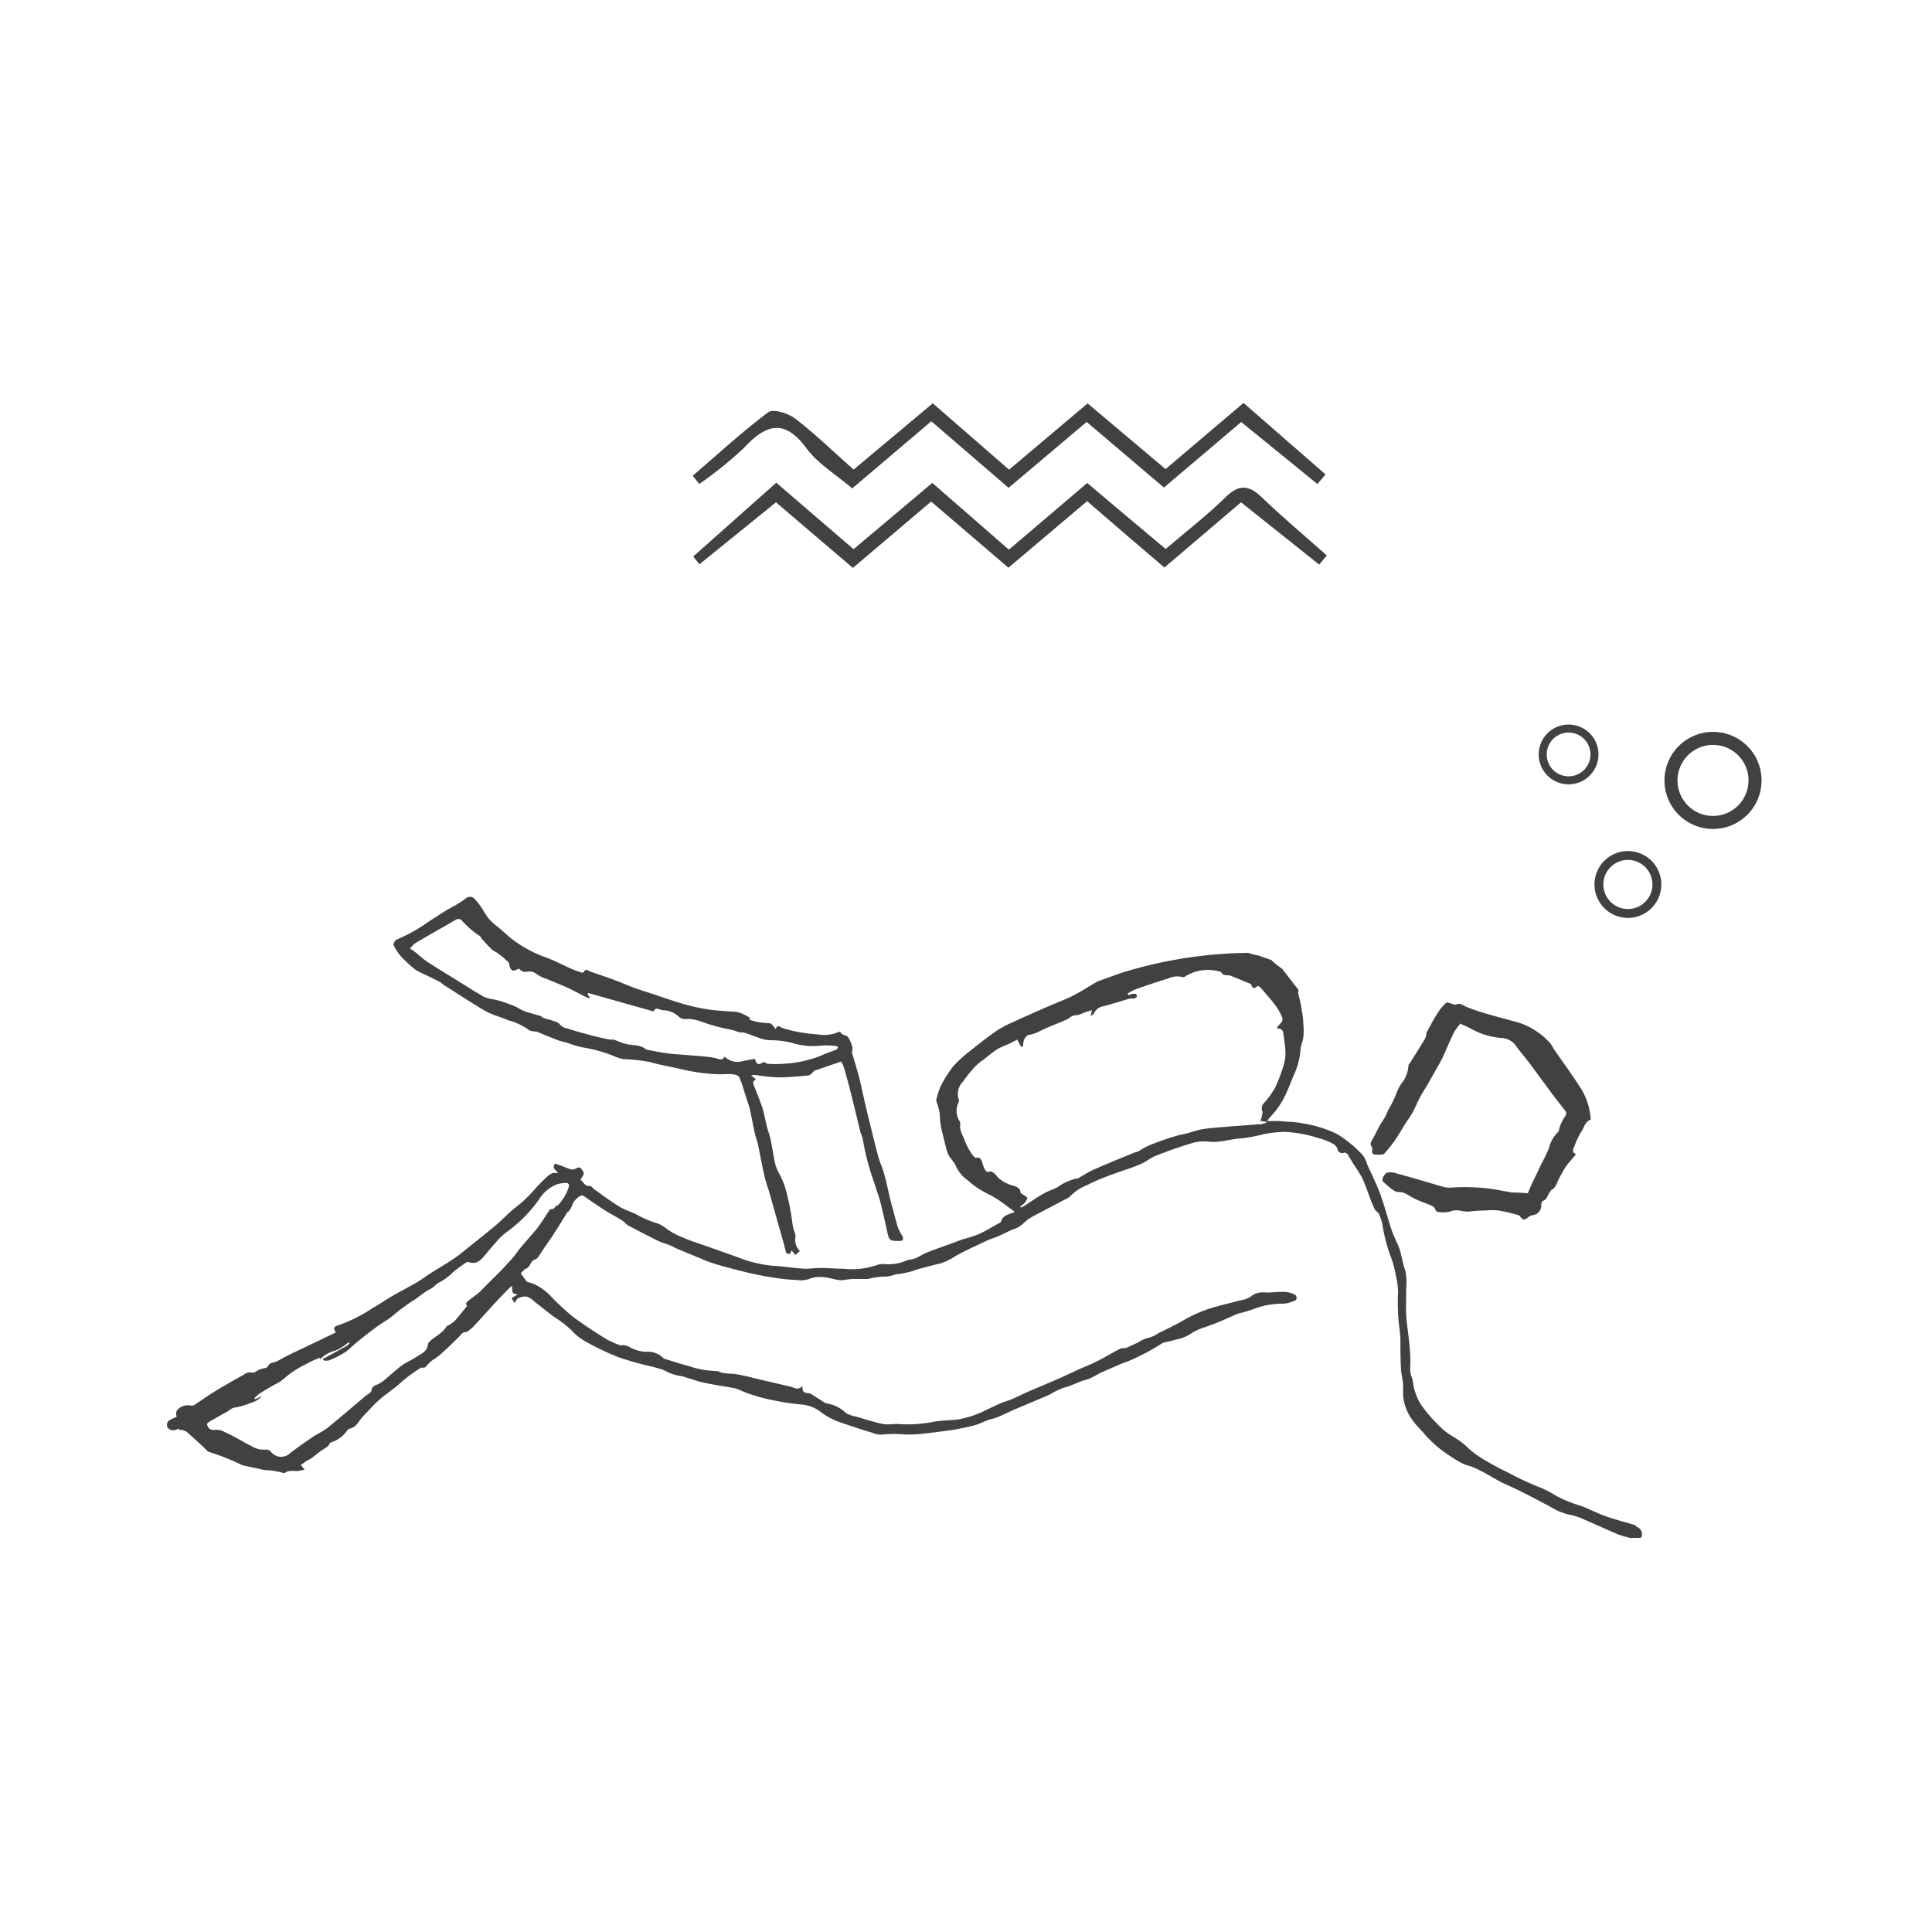 <svg xmlns="http://www.w3.org/2000/svg" xmlns:xlink="http://www.w3.org/1999/xlink" viewBox="0 0 200 200"><defs><clipPath id="a"><rect x="17.22" y="41.71" width="165.14" height="117.49" fill="none"/></clipPath></defs><title>icons</title><g clip-path="url(#a)"><path d="M130.26,116.38c-1.21.11-2.41.18-3.62.29-.75.06-1.5.11-2.24.24s-1.43.45-2.17.55a26.66,26.66,0,0,0-3,1,6.78,6.78,0,0,0-1.33.7c-.16.08-.34.1-.5.17-1.34.55-2.69,1.09-4,1.67-.63.27-1.22.63-1.82,1a.33.33,0,0,1-.16,0,5.72,5.72,0,0,0-2,.93c-.48.23-1,.4-1.44.66-.7.4-1.36.86-2,1.29a1.66,1.66,0,0,1-.31.12.61.61,0,0,1-.07-.1,2.37,2.37,0,0,0,.39-.3,1.34,1.34,0,0,0,.36-.58c0-.1-.3-.25-.46-.37s-.24-.12-.25-.19c0-.44-.38-.6-.71-.71a3.64,3.64,0,0,1-1.61-.85,5.3,5.3,0,0,0-.38-.43c-.12-.1-.31-.24-.41-.2-.51.17-.58-.22-.71-.51s-.09-.32-.15-.47-.19-.6-.64-.42c-.07,0-.29-.21-.38-.35a6.3,6.3,0,0,1-.74-1.34c-.19-.59-.62-1.13-.5-1.81a.62.62,0,0,0-.08-.31,2,2,0,0,1-.07-2,.21.21,0,0,0,0-.19,1.86,1.86,0,0,1,.44-1.92,15,15,0,0,1,1.22-1.52,6.14,6.14,0,0,1,.88-.72c.47-.37.92-.76,1.42-1.09a9.82,9.82,0,0,1,1.09-.5c.34-.16.68-.34,1-.5l.38.73.21,0a2.85,2.85,0,0,1,.11-.72c.1-.2.29-.46.47-.49a3.77,3.77,0,0,0,1.13-.38c.88-.44,1.81-.79,2.72-1.17a1.54,1.54,0,0,0,.31-.17,1.23,1.23,0,0,1,.81-.33,2.89,2.89,0,0,0,.81-.28c.25-.09.49-.15.78-.24l-.13.62c.18-.14.31-.19.34-.28a1.27,1.27,0,0,1,1-.75c.91-.24,1.82-.53,2.72-.79.13,0,.28,0,.41,0a.72.72,0,0,0,.33-.21s-.06-.23-.12-.26a.86.86,0,0,0-.39,0c-.13,0-.26.08-.38.12l-.08-.17a5.4,5.4,0,0,1,.82-.44c1.12-.39,2.24-.78,3.38-1.12a2.15,2.15,0,0,1,1.48-.14c.08,0,.22,0,.32-.1a4.39,4.39,0,0,1,3.55-.46s.1,0,.11,0c.17.51.65.29,1,.42.66.26,1.31.54,2,.82.05,0,.12.05.13.09.12.44.33.44.63.16,0,0,.19,0,.25.08.39.43.77.87,1.15,1.32a11,11,0,0,1,.71.94,6.19,6.19,0,0,1,.45.89c.17.41-.16.61-.37.86a3.15,3.15,0,0,0-.19.27c.57.08.64.15.72.74s.17,1.19.19,1.78a3.74,3.74,0,0,1-.16,1.2,17.13,17.13,0,0,1-.9,2.42,9.38,9.38,0,0,1-1.19,1.64.72.72,0,0,0-.14.81,1,1,0,0,1-.06.51c0,.16-.1.32-.15.49l.5.09s.08,0,.16.08a3.57,3.57,0,0,1-.67.19Zm-72.61,8.37c-.2.19-.3.48-.66.42-.05,0-.14.15-.2.24-.39.57-.74,1.17-1.16,1.71s-1.15,1.33-1.71,2c-.34.41-.62.86-1,1.27s-.8.88-1.22,1.31c-.67.66-1.34,1.32-2,2-.33.31-.72.55-1.07.84s-.5.35-.27.64c-.45.55-.85,1.08-1.3,1.57a4,4,0,0,1-.74.51s-.08,0-.1.06c-.41.7-1.16,1-1.73,1.54a.66.66,0,0,0-.2.35c-.07.7-.67.91-1.13,1.22s-1.15.61-1.67,1-1.18,1-1.76,1.49c-.13.1-.28.18-.41.27-.3.23-.79.18-.87.75,0,.22-.41.4-.64.59-1.27,1.07-2.52,2.16-3.81,3.2-.48.4-1.07.67-1.59,1-.81.55-1.62,1.11-2.39,1.71a1.33,1.33,0,0,1-2-.19.71.71,0,0,0-.54-.19,2.35,2.35,0,0,1-1.51-.4c-.37-.16-.72-.39-1.08-.58-.52-.27-1-.56-1.56-.8a1.87,1.87,0,0,0-.91-.27c-.52.06-.87,0-1-.62a1.65,1.65,0,0,1,.3-.24c.58-.34,1.17-.67,1.77-1,.27-.15.53-.42.82-.44a7.4,7.4,0,0,0,1.64-.48,2.46,2.46,0,0,0,1.17-.7l-.71.32a.76.76,0,0,0-.08-.11,6.29,6.29,0,0,1,.47-.43c.55-.36,1.12-.7,1.68-1a4,4,0,0,0,1-.67,9.83,9.83,0,0,1,2.24-1.44,8,8,0,0,1,1.38-.64,1.18,1.18,0,0,0,.06.13,3.25,3.25,0,0,1,1.54-.87,4.16,4.16,0,0,0,1-.57c.13-.08.25-.19.38-.29l.1.09a1.38,1.38,0,0,1-.27.27l-2.28,1.25a1.39,1.39,0,0,1-.19.06c0,.07,0,.14.07.2a1.38,1.38,0,0,0,.54,0A10.37,10.37,0,0,0,35.7,140c.46-.31.84-.73,1.28-1.08q.95-.78,1.92-1.5c.52-.38,1.07-.69,1.58-1.07a24,24,0,0,1,2.18-1.65c.65-.37,1.18-.91,1.85-1.24.36-.17.62-.54,1-.72a6.23,6.23,0,0,0,1.42-1.07,15,15,0,0,1,1.37-1,.39.39,0,0,1,.28,0c.74.24,1.17-.2,1.59-.7s1-1.19,1.49-1.73,1-.81,1.48-1.23a14.28,14.28,0,0,0,2.63-2.8,3.86,3.86,0,0,1,1.94-1.63,3.56,3.56,0,0,1,1-.12c.07,0,.23.2.21.27a4.72,4.72,0,0,1-1.22,2.09Zm111.64,33.14c-1-.31-2.1-.58-3.12-.95-.87-.3-1.69-.77-2.57-1.07a13.81,13.81,0,0,1-2.47-1,10.36,10.36,0,0,0-1.68-.88,29.1,29.1,0,0,1-3.2-1.48c-.75-.37-1.49-.74-2.2-1.16a10.89,10.89,0,0,1-2-1.39,8.27,8.27,0,0,0-1.36-1.08,9.24,9.24,0,0,1-1-.65,8.6,8.6,0,0,1-1.07-1,14.14,14.14,0,0,1-1.57-1.9,5.92,5.92,0,0,1-.79-2.33c-.05-.32-.22-.62-.26-.94s0-.81,0-1.22c0-.69-.07-1.39-.14-2.08-.09-.88-.25-1.75-.29-2.63s0-1.87,0-2.81a5.39,5.39,0,0,0-.12-1.87c-.22-.62-.33-1.28-.5-1.93-.05-.18-.12-.36-.19-.54-.24-.56-.52-1.1-.71-1.68-.4-1.19-.71-2.43-1.14-3.61s-.92-2.12-1.39-3.18a3,3,0,0,0-.45-.93,12.77,12.77,0,0,0-2.59-2.15,12,12,0,0,0-3.35-1.09,11.26,11.26,0,0,0-1.53-.21c-.42,0-.85-.07-1.27-.08s-.73,0-1.17,0a3.54,3.54,0,0,1,.28-.36,8.59,8.59,0,0,0,1.64-2.37c.31-.65.56-1.33.84-2a7.57,7.57,0,0,0,.7-2.52c0-.48.25-1,.3-1.43a6,6,0,0,0,0-1.34c0-.62-.13-1.24-.23-1.86s-.22-.94-.31-1.41a.86.86,0,0,1,.05-.27l-1.69-2.19a13,13,0,0,1-1.08-.85s0,0,0-.05c-.45-.16-.91-.3-1.36-.48a6.22,6.22,0,0,1-1.07-.28,45.72,45.72,0,0,0-13.26,2.11l-2.36.85-.36.21c-.73.43-1.45.9-2.21,1.28s-1.69.72-2.53,1.09c-1.21.53-2.41,1.06-3.61,1.61a11.48,11.48,0,0,0-1.63.85c-1,.67-1.88,1.38-2.79,2.11a13,13,0,0,0-1.78,1.61,11.84,11.84,0,0,0-1.28,2,7.43,7.43,0,0,0-.47,1.4.57.57,0,0,0,0,.31,4.82,4.82,0,0,1,.35,1.52,7.07,7.07,0,0,0,.26,1.69c.14.64.31,1.29.48,1.92a2.39,2.39,0,0,0,.28.58,7.71,7.71,0,0,1,.59.82,3.57,3.57,0,0,0,1.22,1.55c.17.12.31.27.47.39a9.27,9.27,0,0,0,.84.6c.56.33,1.15.59,1.69.93s1.25.89,1.87,1.34c0,0,0,.05,0,.06-.5.25-1.17.27-1.38,1a.22.22,0,0,1-.12.11c-.73.4-1.45.84-2.21,1.19a14.94,14.94,0,0,1-1.64.53c-.44.15-.87.32-1.31.48-.8.29-1.61.57-2.41.89-.39.16-.76.42-1.16.58s-.64.12-.94.24a4.67,4.67,0,0,1-2.15.38,1.86,1.86,0,0,0-.85.07,8,8,0,0,1-3.54.4c-.76,0-1.52-.08-2.28-.08s-1.23.11-1.84.07c-1.06-.06-2.11-.25-3.16-.3a12.81,12.81,0,0,1-3.66-.89l-3.42-1.21-1.36-.47c-.29-.11-.58-.22-.86-.35a7.29,7.29,0,0,1-1.64-.86,3.38,3.38,0,0,0-1-.6,11.46,11.46,0,0,1-1.9-.77c-.63-.39-1.37-.56-2-.94-.91-.55-1.76-1.19-2.62-1.8-.17-.11-.33-.38-.46-.37-.54.07-.66-.38-1-.65.09-.14.16-.27.25-.39.2-.28,0-.5-.13-.7s-.34-.22-.57-.07a.81.81,0,0,1-.5.1c-.35-.09-.69-.25-1-.37l-.68-.24c-.4.54.17.69.31,1a1.79,1.79,0,0,0-.63,0,2.66,2.66,0,0,0-.65.51,16.67,16.67,0,0,0-1.37,1.42,14.13,14.13,0,0,1-2,1.81c-.6.51-1.14,1.09-1.74,1.6-.91.77-1.84,1.5-2.76,2.24-.49.39-1,.82-1.48,1.16-.86.58-1.75,1.1-2.62,1.65-.47.3-.91.64-1.39.92-.85.5-1.72.94-2.57,1.43-.67.39-1.3.84-2,1.23A15.65,15.65,0,0,1,35,137.2c-.45.13-.52.32-.23.73l-3.18,1.53c-1,.47-1.95.9-2.87,1.44-.31.18-.74.1-.95.47-.06.1-.17.23-.27.24a2.42,2.42,0,0,0-1.07.41.42.42,0,0,1-.27.08,1.08,1.08,0,0,0-.95.22c-.94.52-1.88,1.05-2.8,1.61s-1.51,1-2.27,1.5a.56.56,0,0,1-.42.07,1.42,1.42,0,0,0-1.19.29.66.66,0,0,0-.26.78.2.2,0,0,1,0,.12,4,4,0,0,0-.85.41.72.72,0,0,0-.11.61.7.7,0,0,0,.9.29c.09,0,.25-.12.28-.09l.08.1a1.35,1.35,0,0,1,.86.3l.34.31.06.06c.6.52,1.17,1.06,1.73,1.6a24.06,24.06,0,0,1,3.55,1.41c.76.16,1.51.31,2.26.49a7.83,7.83,0,0,1,1.92.29.28.28,0,0,0,.2,0c.42-.31.89-.17,1.35-.19a7,7,0,0,0,.7-.15c-.18-.2-.27-.32-.4-.47l.54-.39c.2-.13.43-.22.63-.37.39-.28.75-.62,1.16-.87s.55-.32.67-.65c0,0,.14-.06.22-.1A3.13,3.13,0,0,0,36,148c0-.06.16-.07.24-.11a1.85,1.85,0,0,0,.54-.28,7.36,7.36,0,0,0,.59-.74c.08-.09.15-.19.24-.28.55-.56,1.06-1.16,1.65-1.68s1.45-1.09,2.12-1.69a14.66,14.66,0,0,1,2-1.51c.1-.06.24-.16.33-.14.34.09.43-.19.6-.35s.25-.25.39-.36a8.72,8.72,0,0,0,.85-.61c.77-.7,1.54-1.41,2.25-2.17.21-.23.46-.14.65-.28a5.49,5.49,0,0,0,.72-.64c.72-.78,1.43-1.58,2.15-2.36.51-.54,1-1.07,1.56-1.6a.45.45,0,0,1,.14-.06c0,.75,0,.75.56.86l-.62.38.31.51c.16-.23.22-.43.34-.48a1.73,1.73,0,0,1,.9-.19,2.34,2.34,0,0,1,.85.55c.64.49,1.25,1,1.92,1.5a12.29,12.29,0,0,1,1.91,1.47,5.62,5.62,0,0,0,1.35,1.09,29.5,29.5,0,0,0,3.4,1.64,33.87,33.87,0,0,0,3.27.94,12.79,12.79,0,0,1,1.53.43,4.84,4.84,0,0,0,1.63.59,3.53,3.53,0,0,1,.64.16c.62.19,1.24.41,1.88.55,1,.21,1.93.35,2.9.52a2.84,2.84,0,0,1,.42.09c.47.18.93.4,1.42.56a17,17,0,0,0,2,.56,27.78,27.78,0,0,0,3.39.53,3.77,3.77,0,0,1,2.06.86,7.51,7.51,0,0,0,2.14,1.06c1,.34,2,.69,3.09,1a2.06,2.06,0,0,0,1.07.18,12.31,12.31,0,0,1,2.35,0c.55,0,1.12,0,1.67-.07,1.08-.12,2.16-.25,3.24-.41.75-.12,1.49-.28,2.23-.47.47-.13.91-.36,1.37-.53s.68-.17,1-.3c.64-.27,1.26-.59,1.9-.86l2.37-1c.41-.17.82-.34,1.22-.53a7.31,7.31,0,0,1,1.41-.68c.84-.2,1.58-.66,2.42-.85a7.81,7.81,0,0,0,1.19-.6c.79-.36,1.59-.71,2.39-1.05a13.91,13.91,0,0,0,1.9-.81,21.44,21.44,0,0,0,2.29-1.3s.1,0,.15-.06c.43-.1.86-.18,1.27-.31a4.1,4.1,0,0,0,1.43-.55,5.85,5.85,0,0,1,1.69-.77c.41-.17.84-.3,1.25-.48.69-.28,1.37-.61,2.06-.89a13.55,13.55,0,0,0,1.63-.48A7.55,7.55,0,0,1,132,135c.43-.08.89,0,1.33-.11a4.44,4.44,0,0,0,.8-.29A.38.38,0,0,0,134,134a2.45,2.45,0,0,0-1-.26,12.79,12.79,0,0,0-1.51.06c-.68,0-1.39-.14-2,.42a2.72,2.72,0,0,1-1.1.39c-.83.23-1.66.42-2.48.65a13.89,13.89,0,0,0-3.15,1.28c-.91.52-1.86,1-2.79,1.44a3.29,3.29,0,0,1-1,.49,3.27,3.27,0,0,0-1.16.5c-.41.19-.81.39-1.23.56-.18.07-.41,0-.58.07-.5.25-1,.54-1.48.81s-1,.54-1.55.79-1,.41-1.42.62c-.63.28-1.25.59-1.88.86-1.09.48-2.18.93-3.27,1.4-.56.25-1.12.53-1.69.78-.37.15-.77.25-1.14.41s-1,.46-1.45.68a10.52,10.52,0,0,1-3,1c-.74.08-1.49.09-2.24.19a14.31,14.31,0,0,1-3.7.29c-.56-.07-1.15.07-1.69,0-1-.2-1.94-.52-2.9-.79a3.52,3.52,0,0,1-1-.35,3.74,3.74,0,0,0-1.94-1,1,1,0,0,1-.45-.2c-.38-.24-.76-.49-1.14-.72a.84.84,0,0,0-.38-.16c-.4,0-.67-.11-.61-.75-.47.52-.83.19-1.22.09L78,142.65a15.93,15.93,0,0,0-2.14-.44,5.62,5.62,0,0,1-1.22-.13,1.2,1.2,0,0,0-.49-.15,9.46,9.46,0,0,1-2.89-.53c-.8-.2-1.59-.47-2.38-.71a.61.61,0,0,1-.28-.16,2.14,2.14,0,0,0-1.67-.59,3.76,3.76,0,0,1-1.89-.57,1.44,1.44,0,0,0-.56-.12,1.73,1.73,0,0,1-.32,0,9.18,9.18,0,0,1-1.39-.62c-1.21-.76-2.42-1.53-3.56-2.4a27.59,27.59,0,0,1-2.15-2,5,5,0,0,0-1-.86,3.92,3.92,0,0,0-1.47-.66c-.06,0-.11-.1-.15-.16s-.31-.42-.53-.73a3.42,3.42,0,0,1,.35-.37,2.59,2.59,0,0,1,.33-.19c.33-.22.34-.73.78-.87a.68.68,0,0,0,.36-.29c.33-.48.64-1,1-1.48.2-.31.43-.6.62-.91.47-.74.93-1.49,1.39-2.23,0,0,.13-.06.16-.11a2.83,2.83,0,0,0,.38-.73c.06-.26.69-.92,1-.88a.11.11,0,0,1,.07,0l.76.52c.55.37,1.09.75,1.65,1.1s1.13.62,1.69,1c.21.13.37.37.58.48q1.53.82,3.09,1.59c.41.2.86.31,1.28.48.19.07.36.19.54.27.86.36,1.73.73,2.6,1.08a13.43,13.43,0,0,0,1.6.6c1.15.33,2.32.64,3.49.91.85.2,1.71.36,2.58.49a20.32,20.32,0,0,0,2.35.23,2.56,2.56,0,0,0,1.3-.15,2.83,2.83,0,0,1,1.3-.15c.54,0,1.06.21,1.6.29a2.38,2.38,0,0,0,.65,0,8,8,0,0,1,.84-.1c.53,0,1.06,0,1.59,0a9.41,9.41,0,0,1,1.44-.24,3.81,3.81,0,0,0,1.51-.26,1.85,1.85,0,0,1,.24,0c.42-.09.85-.16,1.27-.27.23-.05.45-.17.68-.23.8-.22,1.6-.43,2.4-.62a5.89,5.89,0,0,0,1.51-.74c1.08-.61,2.22-1.11,3.34-1.64.32-.15.66-.24,1-.38.49-.22,1-.46,1.44-.68a5.43,5.43,0,0,0,.82-.34c.36-.24.65-.57,1-.82a10.73,10.73,0,0,1,1-.56l2.73-1.44a2.05,2.05,0,0,0,.7-.47,4.61,4.61,0,0,1,1.56-1,17.67,17.67,0,0,1,1.93-.86c.42-.18.86-.32,1.3-.48.79-.28,1.61-.53,2.38-.87.55-.23,1-.64,1.57-.86,1.17-.46,2.36-.89,3.56-1.25a4.37,4.37,0,0,1,1.78-.22c1.26.18,2.42-.3,3.65-.34a17.3,17.3,0,0,0,2.08-.4,11.92,11.92,0,0,1,2.3-.26,13.63,13.63,0,0,1,3.45.64,7.39,7.39,0,0,1,1.22.44c.34.17.7.34.78.82a.58.58,0,0,0,.47.31c.36-.14.51,0,.66.29l.53.88a14.85,14.85,0,0,1,.88,1.4c.36.79.63,1.63.94,2.43a7.49,7.49,0,0,0,.39.86c.09.16.32.25.39.41a6.25,6.25,0,0,1,.35,1,17.33,17.33,0,0,0,.8,3.23,10,10,0,0,1,.61,2.19,7.9,7.9,0,0,1,.23,1.66,21.56,21.56,0,0,0,.09,3.41,12.33,12.33,0,0,1,.15,1.49c0,.95,0,1.91.05,2.87,0,.59.17,1.18.23,1.78,0,.4,0,.81,0,1.22a5.08,5.08,0,0,0,1.08,2.66c.29.41.68.76,1,1.14a12.09,12.09,0,0,0,2.56,2.28c.47.3.92.62,1.41.87s1,.32,1.41.53c.64.29,1.25.64,1.87,1,.3.16.58.34.89.49s.88.39,1.31.6c.61.29,1.22.6,1.82.91s1.2.64,1.81.95a6.67,6.67,0,0,0,2.07.88,5.42,5.42,0,0,1,1.35.42c1.23.52,2.44,1.09,3.68,1.61.46.19,1,.27,1.43.45s.83.1,1-.23a.8.8,0,0,0-.51-1Z" fill="#434140" fill-rule="evenodd"/></g><path d="M98.82,115.6c-.18.51-.09.72.23.74-.08-.26-.16-.5-.23-.74Z" fill="#434140" fill-rule="evenodd"/><path d="M67.61,104.69l-6.73-1.9a.52.52,0,0,1-.06.13l.24.33-.05.09c-.16-.07-.34-.12-.5-.2-.67-.34-1.33-.71-2-1s-1.28-.53-1.91-.8a3.64,3.64,0,0,1-1-.47,1.18,1.18,0,0,0-1.1-.26.79.79,0,0,1-.49-.1,1.21,1.21,0,0,1-.3-.25c-.65.38-.85.27-1-.46,0-.17-.21-.32-.36-.45S52,99,51.8,98.89s-.19-.18-.29-.24a3.61,3.61,0,0,1-.55-.32c-.37-.35-.71-.73-1.05-1.11-.11-.12-.17-.31-.31-.37a9.2,9.2,0,0,1-1.82-1.59.54.54,0,0,0-.44-.12c-.38.17-.73.41-1.1.62-1.08.62-2.18,1.24-3.25,1.88a2.93,2.93,0,0,0-.55.56,5.07,5.07,0,0,1,.44.28c.44.35.85.75,1.32,1.06,1.13.74,2.28,1.43,3.42,2.14.68.42,1.36.86,2.06,1.26a2.65,2.65,0,0,0,1.15.47,8.4,8.4,0,0,1,1.93.56,3.61,3.61,0,0,1,.62.24c.3.14.58.35.89.46.51.18,1,.3,1.56.47.17,0,.31.2.48.26s.57.14.84.24.65.18.8.4a1.2,1.2,0,0,0,.76.42c.87.28,1.75.52,2.64.76.59.15,1.19.28,1.79.4.12,0,.27,0,.38,0,.4.13.78.31,1.17.42.72.21,1.54.06,2.18.58a.62.62,0,0,0,.19.07c.66.11,1.31.26,2,.35s1.37.12,2.06.18,1.33.1,2,.17a6.29,6.29,0,0,1,1.07.18c.33.1.62.23.82-.2a1.87,1.87,0,0,0,1.83.49c.43-.1.87-.17,1.3-.25.19.62.35.68.94.32.14.07.27.19.4.19a10.45,10.45,0,0,0,1.68,0,12.12,12.12,0,0,0,3.93-.88c.47-.24,1-.38,1.47-.58a.62.62,0,0,0,.19-.23s-.08-.12-.13-.13a7.37,7.37,0,0,0-1.62-.06,7.2,7.2,0,0,1-2.93-.26,9.21,9.21,0,0,0-2.39-.3,3.37,3.37,0,0,1-1.07-.23c-.51-.16-1-.38-1.53-.54-.22-.07-.47,0-.71-.1a5,5,0,0,0-1-.28,16.38,16.38,0,0,1-2.68-.75,7.21,7.21,0,0,0-1.24-.3c-.44,0-.79.12-1.2-.25a2.45,2.45,0,0,0-1.62-.65c-.32,0-.75-.45-1,.16Zm10,.66c-.09.24.09.24.35.33a6.66,6.66,0,0,0,1.71.24c.11,0,.23.13.32.22a4.22,4.22,0,0,1,.3.39c.13-.35.3-.35.55-.19a2.83,2.83,0,0,0,.6.21,15.24,15.24,0,0,0,3.23.53,3.59,3.59,0,0,0,2.15-.26H87c.12.38.57.29.76.51a3.1,3.1,0,0,1,.46,1,1,1,0,0,1,0,.46c0,.08-.06.17,0,.24.23.81.48,1.62.7,2.43.17.63.29,1.28.44,1.92.23,1,.46,2,.71,3s.55,2.22.84,3.33a9.12,9.12,0,0,0,.35,1c.5,1.33.68,2.74,1.07,4.1.22.76.39,1.53.63,2.29a6.38,6.38,0,0,0,.48.89.51.51,0,0,1,0,.38c0,.07-.22.08-.34.09s-.18,0-.27,0c-.65,0-.8-.12-.94-.75-.25-1.12-.49-2.25-.78-3.37-.15-.59-.4-1.15-.55-1.73A25.87,25.87,0,0,1,89.33,118a5.19,5.19,0,0,0-.24-.73c-.36-1.47-.71-2.94-1.08-4.41-.21-.81-.43-1.61-.67-2.41a3.2,3.2,0,0,0-.26-.56c-.93.32-1.83.62-2.73.94-.11,0-.18.17-.28.25s-.25.24-.39.25c-1,.09-2.09.2-3.14.2a18.67,18.67,0,0,1-2.1-.21,1.62,1.62,0,0,0-.69,0l.52.43c-.45.19-.29.46-.19.71.29.76.62,1.51.86,2.28s.33,1.59.59,2.36c.38,1.14.47,2.34.75,3.5a5.62,5.62,0,0,0,.44,1,10.24,10.24,0,0,1,.5,1.13,24.44,24.44,0,0,1,.82,4,7.05,7.05,0,0,0,.3,1.09,1,1,0,0,1,0,.28,1.59,1.59,0,0,0,.47,1.41l-.47.41-.39-.47-.15.33c-.23.07-.4,0-.47-.26-.16-.69-.35-1.37-.54-2-.39-1.39-.78-2.78-1.18-4.18-.16-.54-.36-1.07-.48-1.62-.24-1.07-.44-2.15-.66-3.22-.1-.43-.25-.84-.35-1.27-.18-.8-.32-1.62-.5-2.42-.09-.38-.23-.73-.34-1.09-.24-.74-.45-1.49-.74-2.2-.07-.17-.42-.28-.65-.31-.45-.05-.91,0-1.36,0a19.78,19.78,0,0,1-4.26-.59c-1-.23-2-.38-2.95-.67a17.77,17.77,0,0,0-2.8-.31,5.57,5.57,0,0,1-1.15-.39,15.43,15.43,0,0,0-3.22-.85,13.38,13.38,0,0,1-1.4-.44c-.33-.1-.67-.16-1-.28-.75-.29-1.49-.6-2.23-.9a1.85,1.85,0,0,0-.23,0c-.19-.05-.43-.05-.55-.16a6,6,0,0,0-2.14-1c-.64-.3-1.34-.47-2-.78s-1.24-.73-1.86-1.09L46,102c-.19-.11-.33-.29-.52-.38-.72-.37-1.45-.7-2.18-1.06a3.16,3.16,0,0,1-.5-.34A16.67,16.67,0,0,1,41.5,99a5.32,5.32,0,0,1-.78-1.21c0-.1.18-.46.33-.52a17.37,17.37,0,0,0,3.39-1.91c.77-.47,1.5-1,2.31-1.43a10,10,0,0,0,1.56-1,.73.73,0,0,1,.7,0,7.29,7.29,0,0,1,1,1.28,4.85,4.85,0,0,0,1.21,1.5c.62.46,1.16,1,1.76,1.49a12.85,12.85,0,0,0,3.53,1.91c.93.34,1.82.82,2.73,1.22a9.84,9.84,0,0,0,1,.36.28.28,0,0,0,.21-.07c.17-.39.37-.16.6-.07.76.28,1.54.52,2.3.8s1.5.61,2.26.89c.56.21,1.13.38,1.7.57,1.15.38,2.3.79,3.47,1.13a20.94,20.94,0,0,0,2.7.58c.89.13,1.8.14,2.7.23a2.26,2.26,0,0,1,.66.19c.25.11.49.25.77.4Z" fill="#434140" fill-rule="evenodd"/><path d="M151.14,106a6.58,6.58,0,0,0-.64.9c-.4.83-.76,1.68-1.13,2.52-.1.21-.21.41-.32.61l-1.26,2.23c-.25.43-.53.85-.77,1.29s-.51,1.09-.79,1.62c-.21.38-.47.72-.7,1.08-.4.63-.77,1.28-1.19,1.89a14.41,14.41,0,0,1-1.05,1.29c-.08.09-.27.09-.41.1s-.32,0-.47,0a.33.33,0,0,1-.36-.42c0-.11,0-.29,0-.35-.28-.27-.15-.49,0-.76.26-.45.48-.93.73-1.39s.4-.63.58-.95a6.14,6.14,0,0,0,.32-.69,13.93,13.93,0,0,0,.93-1.9,3.69,3.69,0,0,1,.63-1.12,3.25,3.25,0,0,0,.56-1.62c0-.14.16-.28.24-.42.5-.8,1-1.59,1.49-2.4a1.64,1.64,0,0,0,.12-.46.9.9,0,0,1,.06-.22c.34-.62.67-1.26,1.05-1.86a5,5,0,0,1,.94-1.15c.14-.11.54.1.82.16.07,0,.17.07.23,0,.35-.15.6,0,.91.19a19,19,0,0,0,2.16.75c1.19.36,2.39.65,3.58,1a7.52,7.52,0,0,1,3.12,2.12,4.34,4.34,0,0,1,.33.56c.9,1.3,1.84,2.57,2.69,3.9a6.63,6.63,0,0,1,.93,2.09,8.07,8.07,0,0,1,.19,1.13c0,.07,0,.19,0,.2-.62.2-.66.85-1,1.28a9.57,9.57,0,0,0-.75,1.66c-.11.25-.13.47.24.61-.34.43-.68.8-1,1.21a12.92,12.92,0,0,0-.88,1.58c-.16.35-.26.7-.63.9-.13.07-.2.28-.31.42s-.21.62-.6.73c-.09,0-.18.28-.18.42a1,1,0,0,1-.95,1.07,1.19,1.19,0,0,0-.48.28c-.36.24-.49.22-.72-.11a.48.48,0,0,0-.27-.2,19.56,19.56,0,0,0-2-.46,6.57,6.57,0,0,0-1.33,0,14.89,14.89,0,0,0-1.64.1c-.67.1-1.3-.31-2,0a2.93,2.93,0,0,1-1.19.06c-.23,0-.33-.1-.4-.32a.75.75,0,0,0-.38-.34c-.51-.23-1.06-.41-1.57-.64s-.87-.51-1.33-.7c-.29-.12-.68,0-.93-.19a7.3,7.3,0,0,1-1.22-1c-.07-.07,0-.33.05-.45s.28-.42.45-.45a1.92,1.92,0,0,1,.89.08c1.08.29,2.14.6,3.2.91.53.15,1.05.32,1.57.46a2.41,2.41,0,0,0,.79.12,21.29,21.29,0,0,1,4,.08c.82.11,1.63.28,2.44.42l.44,0,1.19.07c.1-.22.23-.56.38-.89.23-.5.49-1,.71-1.48.36-.78.78-1.51,1.1-2.3a3.36,3.36,0,0,1,.91-1.63c.14-.1.13-.38.21-.57a5.08,5.08,0,0,1,.53-1.07.45.45,0,0,0,0-.64c-.45-.58-.91-1.15-1.35-1.74l-2.15-2.92c-.54-.72-1.12-1.4-1.65-2.12a1.91,1.91,0,0,0-1.48-.71,7.67,7.67,0,0,1-3.17-1c-.37-.2-.76-.35-1.12-.51Z" fill="#434140" fill-rule="evenodd"/><path d="M171.52,91.56a3,3,0,1,1-3-3,3,3,0,0,1,3,3Z" fill="none" stroke="#434140" stroke-miterlimit="10" stroke-width="0.92"/><g clip-path="url(#a)"><path d="M165.06,78.1a2.68,2.68,0,1,1-2.68-2.68,2.68,2.68,0,0,1,2.68,2.68Z" fill="none" stroke="#434140" stroke-miterlimit="10" stroke-width="0.83"/><path d="M181.68,80.79a4.35,4.35,0,1,1-4.35-4.35,4.34,4.34,0,0,1,4.35,4.35Z" fill="none" stroke="#434140" stroke-miterlimit="10" stroke-width="1.35"/></g><path d="M88.24,50.57C86.5,49.1,84.68,48,83.55,46.49c-2.34-3.22-4.26-2.59-6.59-.07a40.86,40.86,0,0,1-4.57,3.68l-.68-.85c2.59-2.22,5.11-4.55,7.83-6.58.52-.38,2.11.13,2.83.7,2,1.54,3.85,3.34,6,5.24l8.19-6.86,7.9,6.87,8.13-6.86,8.07,6.8,8.07-6.85,8.49,7.4-.84,1c-2.58-2.1-5.16-4.21-7.89-6.42l-8,6.78-8-6.79-8.08,6.82-8-6.89-8.14,6.91Z" fill="#434140" fill-rule="evenodd"/><path d="M136.57,58.45,128.47,52l-7.93,6.75c-2.68-2.28-5.3-4.52-8-6.87l-8.15,6.89-8-6.85-8.1,6.87L80.33,52l-7.92,6.41c-.22-.26-.43-.53-.65-.8l8.6-7.64,8,6.88,8.15-6.86,7.93,6.91L112.55,50c2.81,2.37,5.38,4.54,8.12,6.83,2.14-1.83,4.27-3.47,6.17-5.33,1.41-1.41,2.44-1.31,3.8,0,2.17,2.09,4.47,4,6.71,6l-.78.94Z" fill="#434140" fill-rule="evenodd"/></svg>